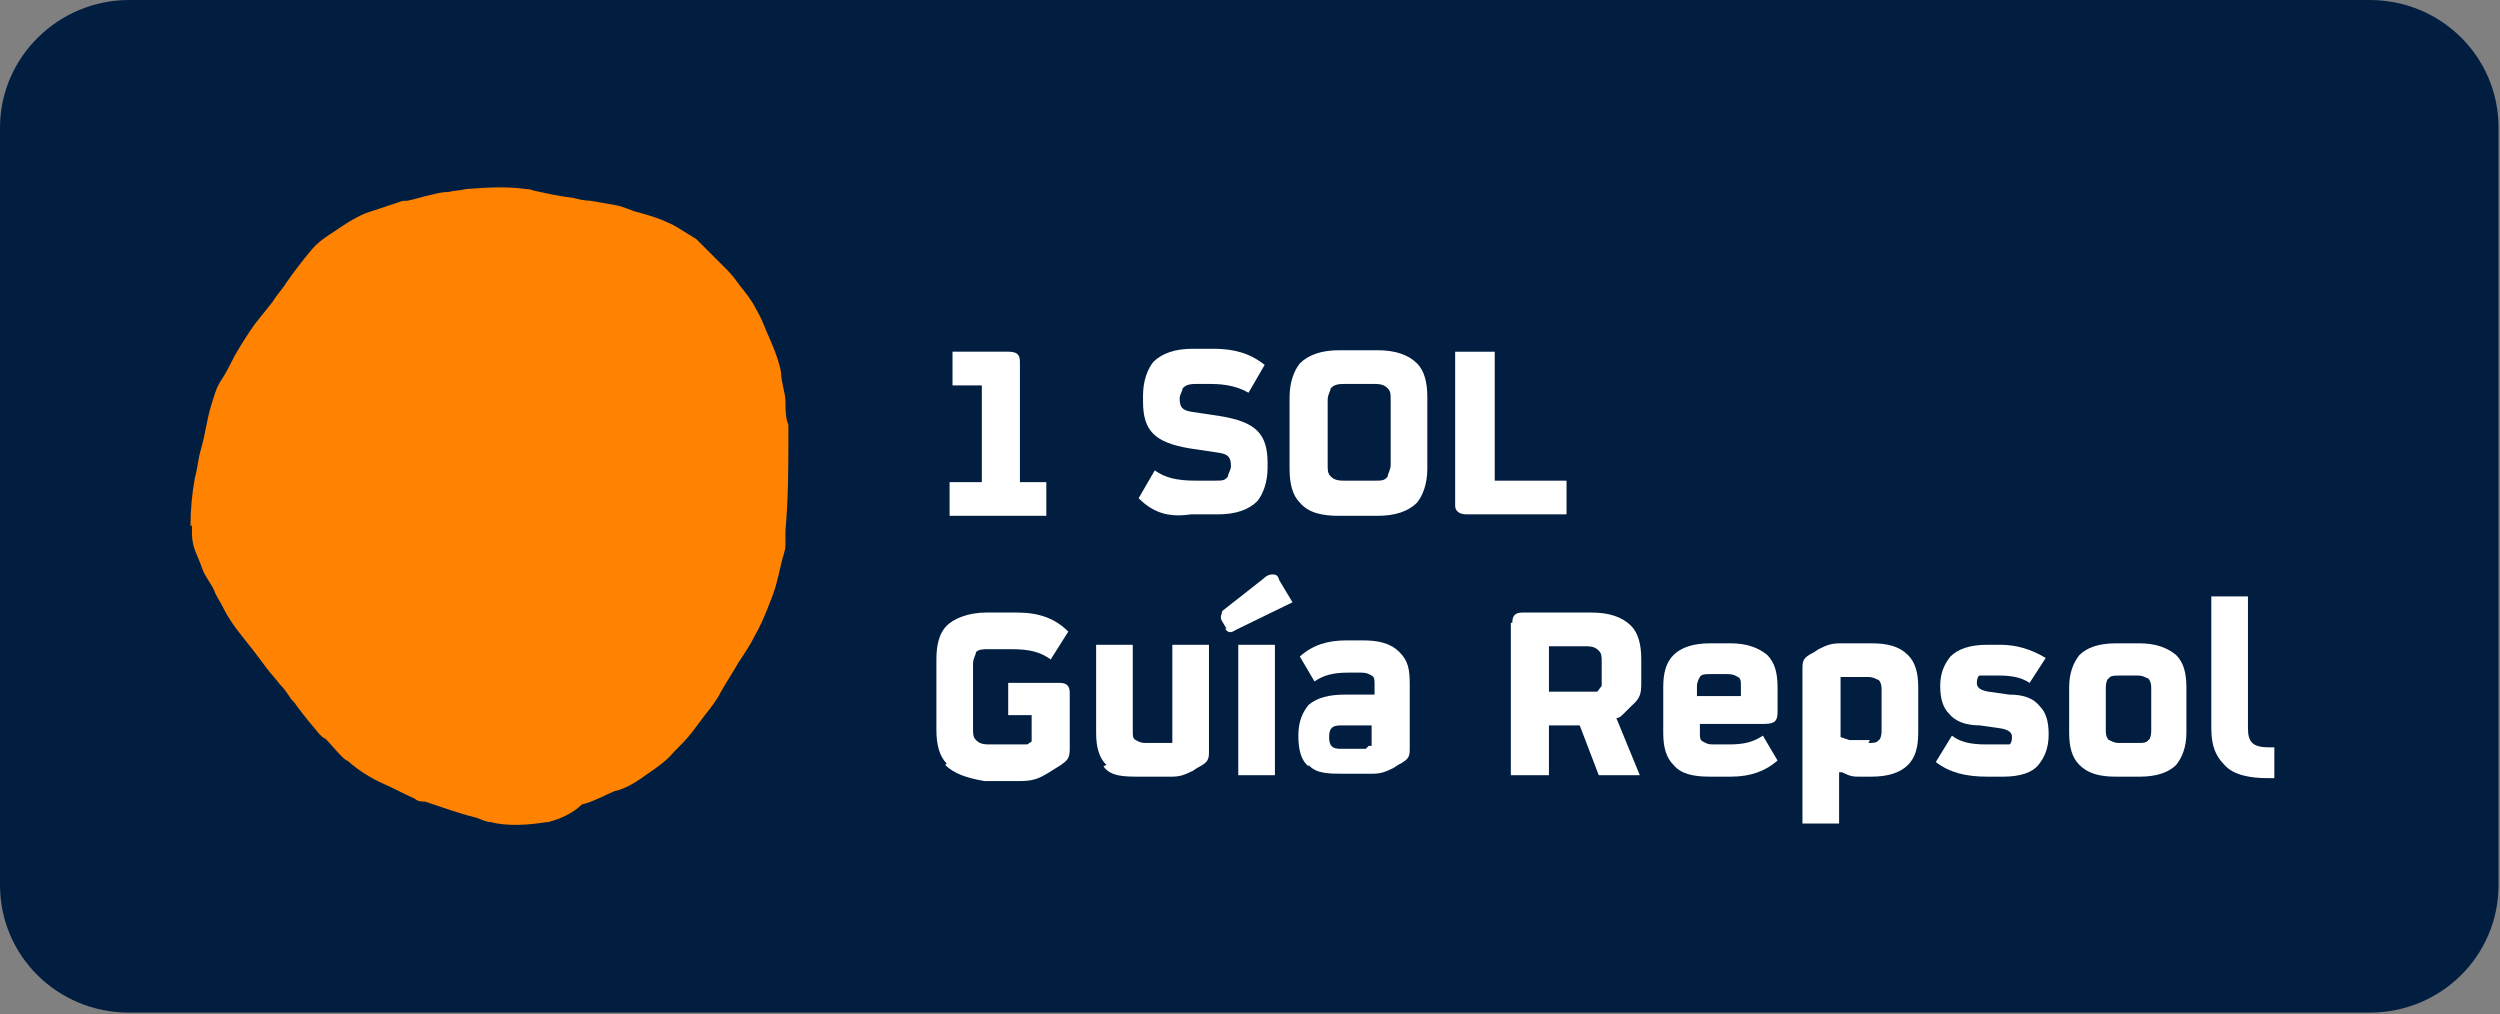 <?xml version="1.0" encoding="UTF-8"?>
<svg id="Capa_2" xmlns="http://www.w3.org/2000/svg" version="1.1" viewBox="0 0 170.6 69.2">
  <rect x="0" y="0" width="170.6" height="69.2" fill="#808080" stroke="none"/>
  <!-- Generator: Adobe Illustrator 29.5.1, SVG Export Plug-In . SVG Version: 2.1.0 Build 141)  -->
  <defs>
    <style>
      .st0 {
        fill: #fff;
      }

      .st1 {
        fill: #ff8300;
      }

      .st2 {
        fill: #011e41;
      }
    </style>
  </defs>
  <g id="Capa_1-2">
    <path class="st2" d="M8.8,0h152.9c4.9,0,8.8,3.9,8.8,8.7v51.7c0,4.8-3.9,8.7-8.8,8.7H8.8c-4.9,0-8.8-3.9-8.8-8.7V8.7C0,3.9,4,0,8.8,0Z"/>
    <path class="st1" d="M37.3,56.1c-1.2.2-2.7.3-3.8,0-.3,0-.7-.2-1-.3-1.2-.3-2.3-.7-3.5-1.1-.2,0-.5,0-.7-.2-.7-.3-1.4-.7-2.1-1-.9-.4-1.7-.9-2.5-1.6-.1,0-.3-.2-.4-.3-.4-.4-.7-.8-1.1-1.2-.1,0-.3-.2-.4-.3-.5-.6-1.1-1.3-1.6-2-.1-.2-.3-.3-.4-.5-.2-.3-.4-.6-.7-.9-.3-.4-.6-.7-.9-1.1-.3-.4-.6-.8-.9-1.2-.7-.9-1.5-1.8-2-2.8-.2-.4-.4-.7-.6-1.1-.2-.6-.7-1.1-.9-1.7-.3-.9-.7-1.4-.7-2.4s0-.4-.1-.5c0-1.1.1-2.2.3-3.3.2-.7.2-1.2.4-1.9.3-1,.4-2,.7-3,.2-.6.3-1.1.6-1.6.4-.6.7-1.2,1-1.8.4-.7.9-1.5,1.4-2.2.4-.5.8-1,1.2-1.5.3-.5.7-.9,1-1.4.5-.7,1.1-1.5,1.7-2.2s1.4-1.1,2.1-1.6c.6-.4,1.3-.8,2-1,.6-.2,1.2-.4,1.8-.6.2-.1.4-.1.6-.1.5-.1,1.1-.3,1.6-.4.4-.1.8-.2,1.2-.2.4-.1.8-.1,1.2-.2,1.4-.1,2.7-.2,4.1,0,0,0,.3,0,.5.1.9.2,1.8.4,2.7.5.4.1.8.2,1.2.2.6.1,1.1.2,1.7.3.6.1,1.1.4,1.6.5.7.2,1.4.4,2,.7.5.2.9.5,1.4.8.2.1.3.2.5.3l.9.9c.4.4.8.8,1.2,1.2s.6.7.9,1.1c.4.5.8,1,1.1,1.6.3.5.5,1,.7,1.5.4.9.8,1.8,1,2.8,0,.7.3,1.4.3,2,0,.5,0,1.1.2,1.6,0,.2,0,.4,0,.6,0,2.2,0,4.4-.2,6.6,0,.3,0,.7,0,1,0,.4-.2.8-.3,1.3-.2.9-.4,1.8-.8,2.7-.3.8-.6,1.5-1,2.2-.3.6-.7,1.2-1.1,1.8-.4.7-.8,1.3-1.2,2-.3.6-.7,1.1-1.1,1.6-.3.4-.6.8-.9,1.2-.4.5-.8.9-1.2,1.3-.5.6-1.2,1.1-1.8,1.5-.7.5-1.4,1-2.3,1.2h0c-.7.3-1.4.7-2.2.9-.6.6-1.5,1-2.3,1.2h0Z"/>
    <path class="st0" d="M64.6,52.1c-.5-.5-.7-1.3-.7-2.3v-4.8c0-1,.2-1.8.7-2.3s1.5-.9,2.7-.9h2.1c1.5,0,2.6.4,3.5,1.3l-1.2,1.9c-.7-.5-1.4-.7-2.7-.7h-1.5c-.4,0-.7,0-.9.2,0,.2-.2.4-.2.8v4.4c0,.4,0,.6.2.8.2.2.4.3.9.3h2.3c0,0,.2,0,.3,0l.3-.2c0,0,0-.1,0-.2v-1.6h-1.6v-2.2h3.5c.5,0,.7.2.7.7v3.8c0,.7-.2.8-.6,1.1l-.8.5c-.8.5-1.2.6-2.1.6h-2.3c-1.2-.2-2.1-.5-2.7-1.1Z"/>
    <path class="st0" d="M75.5,52.2c-.5-.5-.7-1.2-.7-2.2v-6h2.5v5.9c0,.3,0,.5.2.6s.3.2.7.2h1.6c0,0,.2,0,.2,0h0c0-.2,0-.2,0-.3v-6.4h2.5v7.2c0,.6,0,.8-.8,1.2l-.3.2c-.6.3-.9.4-1.5.4h-2c-1.2,0-2.1,0-2.6-.7h0Z"/>
    <path class="st0" d="M83.7,42.9l-.3-.5c-.2-.3,0-.5,0-.7l2.8-2.2c.2-.2.4-.3.6-.3s.4,0,.5.4l.9,1.5-3.9,1.9c-.3.2-.5.2-.7-.1ZM84.5,44h2.5v8.9h-2.5s0-8.9,0-8.9Z"/>
    <path class="st0" d="M89.3,52.3c-.5-.4-.7-1.1-.7-2.1s.3-1.6.7-2.1c.6-.5,1.4-.7,2.5-.7h.3c.5,0,1,0,1.4,0h.3c0,0,0-.7,0-.7,0-.3,0-.5-.2-.6s-.3-.2-.7-.2h-.9c-1.1,0-1.7.2-2.3.6l-1-1.7c.9-.8,1.9-1.1,3.2-1.1h1.1c1.1,0,1.9.2,2.5.8s.7,1.2.7,2.2v4.3c0,.6,0,.8-.8,1.2l-.3.2c-.6.3-.9.4-1.5.4h-1.9c-1,0-1.9,0-2.4-.6ZM93.4,50.9c0,0,.2,0,.2,0h0c0-.2,0-.2,0-.3v-1.1c0,0,0,0-.2,0h-1.9c-.6,0-.8.2-.8.8s.2.8.8.8c0,0,1.7,0,1.7,0Z"/>
    <path class="st0" d="M103.2,42.5c0-.5.2-.7.7-.7h4.7c1.2,0,2.1.3,2.7.9.5.5.7,1.3.7,2.3v1.4c0,.9,0,1.2-.7,1.8l-.5.5c-.2.2-.3.3-.5.3l1.6,3.9h-2.8l-1.3-3.4h-2.1v3.4h-2.6v-10.4h.1ZM108.6,47.2c.1,0,.3,0,.4,0l.3-.4c0,0,0-.2,0-.3v-1.3c0-.4,0-.6-.2-.8-.2-.2-.4-.3-.9-.3h-2.5v3.1h2.8s0,0,0,0Z"/>
    <path class="st0" d="M114.2,52.2c-.5-.5-.7-1.2-.7-2.2v-3.1c0-1,.2-1.7.7-2.2s1.3-.8,2.5-.8h1.4c1.1,0,1.9.3,2.5.8.5.5.7,1.2.7,2.2v1.7c0,.6-.2.8-.9.8h-4.4v.6c0,.3,0,.5.2.6s.3.2.7.2h1.1c1.1,0,1.7-.2,2.3-.6l1,1.7c-.8.7-1.8,1.1-3.2,1.1h-1.4c-1.2,0-2-.2-2.5-.8ZM118.8,47.5v-.7c0-.3,0-.5-.2-.6s-.3-.2-.7-.2h-1.2c-.3,0-.6,0-.7.2,0,0-.2.3-.2.6v.7h3,0Z"/>
    <path class="st0" d="M123,45.7c0-.6,0-.8.8-1.2l.3-.2c.6-.3.9-.4,1.5-.4h2.1c1.1,0,1.9.2,2.5.8.5.5.7,1.2.7,2.2v3.1c0,1-.2,1.7-.7,2.2s-1.3.8-2.5.8h-.8c-.4,0-.6,0-1.2-.3h-.2c0,0,0,3.5,0,3.5h-2.5v-10.5h0ZM127.5,50.7c.3,0,.6,0,.7-.2.1,0,.2-.3.2-.6v-2.9c0-.3-.1-.5-.2-.6-.1,0-.3-.2-.7-.2h-1.7c0,0-.1,0-.2,0h0c0,.2,0,.2,0,.3v3.8c0,0,0,0,0,0l.6.2s1.4,0,1.4,0Z"/>
    <path class="st0" d="M132.1,52l1.1-1.8c.5.4,1.2.6,2.3.6h1c.4,0,.5,0,.6,0s.2-.2.2-.5-.2-.5-.8-.6l-1.4-.2c-1,0-1.7-.3-2.1-.8-.4-.4-.6-1-.6-1.9s.3-1.5.7-2c.5-.5,1.3-.8,2.5-.8h.9c1.1,0,2.1.3,3.1.9l-1.1,1.7c-.6-.4-1.3-.5-2.1-.5h-.7c-.4,0-.5,0-.6,0s-.2.2-.2.5.2.5.8.6l1.4.2c1.1,0,1.7.3,2.1.8.4.4.6,1,.6,1.9h0c0,1-.3,1.6-.7,2.1s-1.2.8-2.4.8h-1.1c-1.5,0-2.6-.3-3.5-1Z"/>
    <path class="st0" d="M141.9,52.2c-.5-.5-.7-1.2-.7-2.2v-3.1c0-1,.3-1.7.7-2.2.5-.5,1.3-.8,2.5-.8h1.6c1.1,0,1.9.3,2.5.8.5.5.7,1.2.7,2.2v3.1c0,1-.3,1.7-.7,2.2-.5.5-1.3.8-2.5.8h-1.6c-1.1,0-1.9-.2-2.5-.8ZM145.9,50.7c.3,0,.6,0,.7-.2.1,0,.2-.3.2-.6v-3c0-.3-.1-.5-.2-.6-.1,0-.3-.2-.7-.2h-1.3c-.3,0-.6,0-.7.2-.1,0-.2.3-.2.6v3c0,.3.1.5.2.6.1,0,.3.2.7.2h1.3Z"/>
    <path class="st0" d="M151.8,52.2c-.6-.6-.9-1.3-.9-2.5v-9h2.5v9c0,.5.1.8.3,1s.6.3,1.1.3h.4v2.1h-.5c-1.1,0-2.3-.2-2.9-.9h0Z"/>
    <path class="st0" d="M64.8,32.9h2.2v-6.6h-2v-2.3h3.8c.6,0,.8.2.8.7v8.2h1.8v2.3h-6.6s0-2.3,0-2.3Z"/>
    <path class="st0" d="M77.7,34l1.1-1.9c.7.5,1.5.7,2.8.7h1.3c.5,0,.7,0,.9-.3,0-.2.2-.4.2-.7h0c0-.6-.2-.8-.8-.9l-2-.3c-1.2-.2-2-.5-2.5-1s-.7-1.2-.7-2.2v-.4c0-1,.3-1.8.7-2.3.6-.6,1.5-.9,2.7-.9h1.4c1.4,0,2.5.3,3.5,1.1l-1.1,1.9c-.7-.4-1.5-.6-2.6-.6h-1c-.5,0-.7.1-.9.3,0,.2-.2.4-.2.7h0c0,.6.2.8.8.9l2,.3c1.2.2,2,.5,2.5,1s.7,1.2.7,2.2v.3c0,1-.3,1.8-.7,2.3-.6.6-1.5.9-2.7.9h-1.8c-1.4.2-2.5,0-3.6-1.1Z"/>
    <path class="st0" d="M93.8,32.8c.5,0,.7,0,.9-.3,0-.2.2-.4.2-.8v-4.4c0-.4,0-.6-.2-.8-.2-.2-.4-.3-.9-.3h-2.1c-.5,0-.7.1-.9.3,0,.2-.2.4-.2.8v4.4c0,.4,0,.6.2.8.2.2.4.3.9.3h2.1ZM88.7,34.3c-.5-.5-.7-1.3-.7-2.3v-4.9c0-1,.3-1.8.7-2.3.6-.6,1.5-.9,2.7-.9h2.6c1.2,0,2.1.3,2.7.9.5.5.7,1.3.7,2.3v4.9c0,1-.3,1.8-.7,2.3-.6.6-1.5.9-2.7.9h-2.6c-1.2,0-2.1-.2-2.7-.9Z"/>
    <path class="st0" d="M99.3,34.5v-10.5h2.7v8.8h4.9v2.3h-6.8c-.5,0-.8-.2-.8-.6Z"/>
  </g>
</svg>